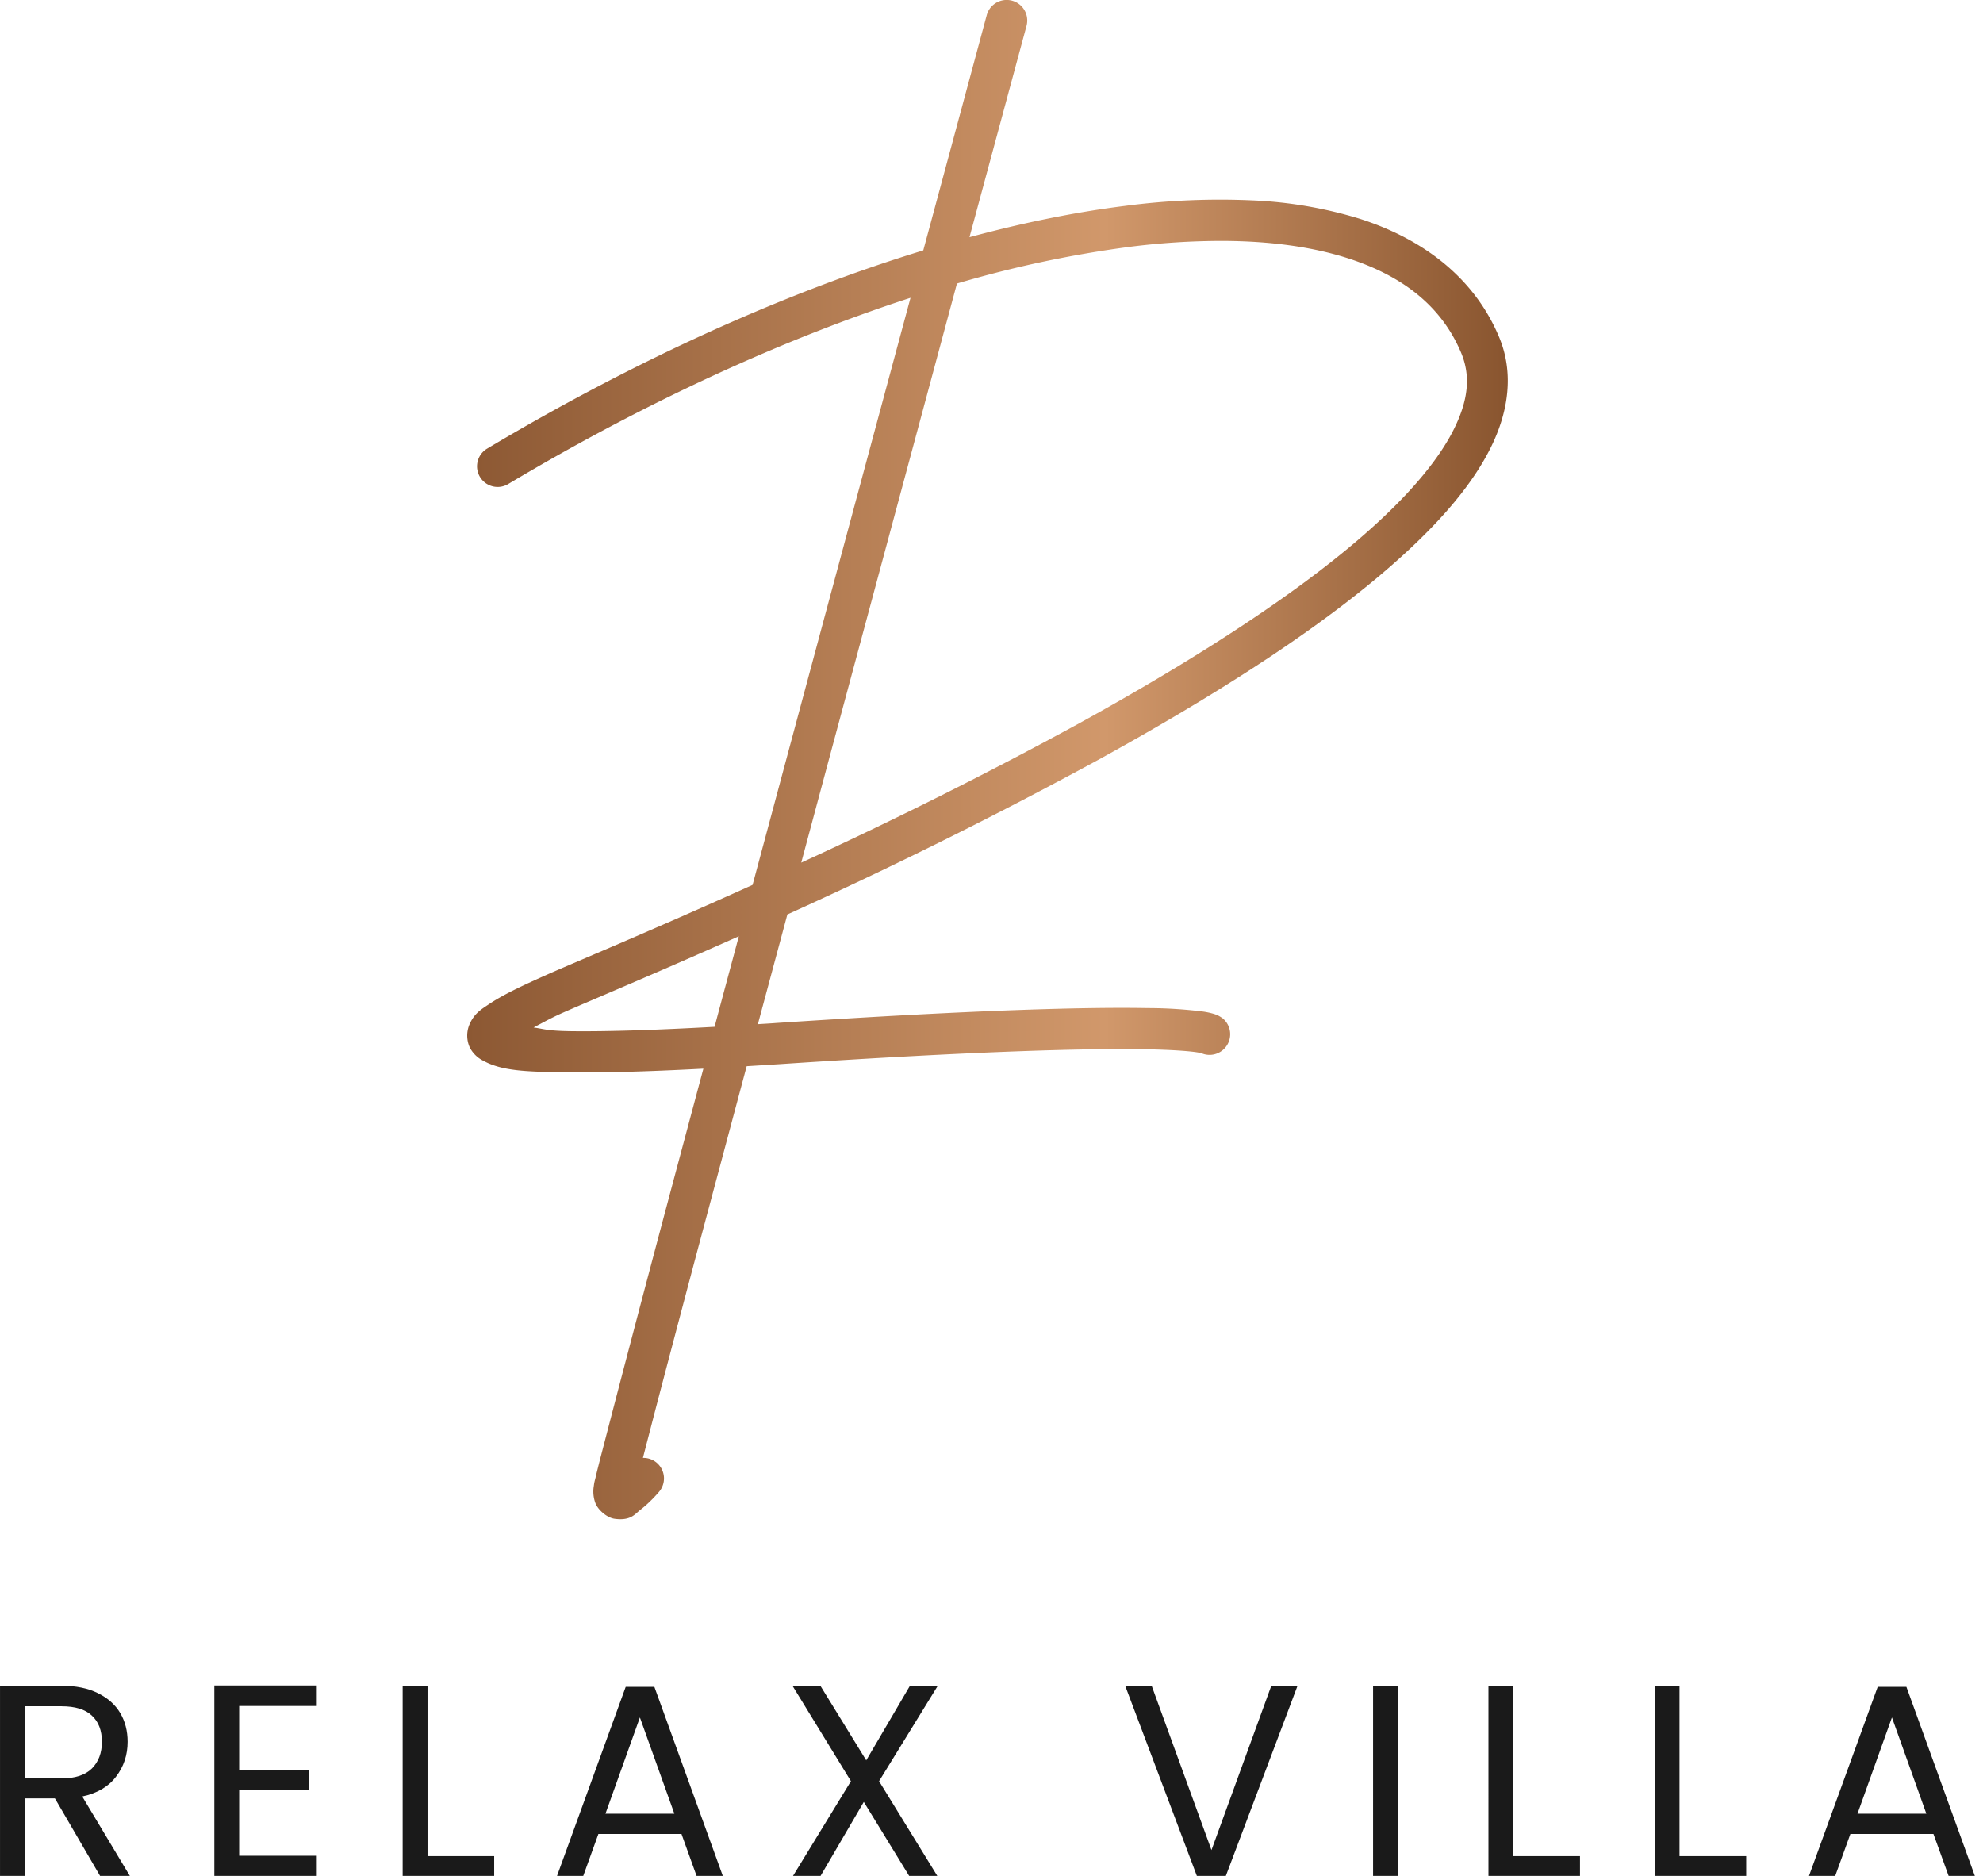 <svg xmlns="http://www.w3.org/2000/svg" xmlns:xlink="http://www.w3.org/1999/xlink" width="74" height="70" viewBox="0 0 19.579 18.521"><defs><linearGradient id="a"><stop style="stop-color:#8c5833;stop-opacity:1" offset="0"/><stop style="stop-color:#d1986b;stop-opacity:1" offset=".613"/><stop style="stop-color:#89552f;stop-opacity:1" offset="1"/></linearGradient><linearGradient xlink:href="#a" id="b" x1="353.904" y1="345.078" x2="544.873" y2="345.078" gradientUnits="userSpaceOnUse" gradientTransform="matrix(.073 0 0 .073 -19.577 -14.36)"/></defs><path style="font-style:normal;font-variant:normal;font-weight:400;font-stretch:normal;font-size:3.661px;line-height:1.15;font-family:Poppins;-inkscape-font-specification:'Poppins, Normal';font-variant-ligatures:normal;font-variant-caps:normal;font-variant-numeric:normal;font-variant-east-asian:normal;text-align:start;letter-spacing:.645px;word-spacing:0;writing-mode:lr-tb;text-anchor:start;fill:#1a1a1a;stroke:none;stroke-width:.865px;stroke-linecap:butt;stroke-linejoin:miter;stroke-opacity:1" d="M10.852 85.338V95h5.187v-1.04h-3.93v-3.32h3.514v-1.038h-3.514v-3.225h3.93v-1.04ZM0 85.352V95h1.26v-3.945H2.78L5.078 95h1.508l-2.422-4.041c.766-.166 1.339-.504 1.717-1.012.387-.507.58-1.093.58-1.758 0-.544-.124-1.028-.373-1.453-.25-.424-.628-.76-1.135-1.01-.498-.249-1.111-.374-1.84-.374zm20.387 0V95h4.634v-1.023h-3.375v-8.625zm19.738 0 2.96 4.832L40.14 95h1.396l2.201-3.766L46.046 95h1.425l-2.961-4.816 2.974-4.832h-1.41L43.86 89.13l-2.324-3.78zm16.846 0L60.609 95h1.452l3.638-9.648h-1.328l-3.03 8.32-3.029-8.32Zm12.552 0V95h1.258v-9.648zm5.842 0V95H80v-1.023h-3.375v-8.625zm8.416 0V95h4.635v-1.023h-3.377v-8.625zm-52.1.056L28.196 95h1.328l.774-2.145h4.207L35.277 95h1.328l-3.472-9.592zm63.393 0L91.588 95h1.328l.775-2.145h4.205L98.672 95H100l-3.473-9.592Zm-93.814.983h1.853c.692 0 1.203.157 1.535.47.342.314.512.756.512 1.328 0 .563-.17 1.016-.512 1.358-.34.332-.852.498-1.535.498H1.26Zm31.14.566 1.745 4.873h-3.489Zm63.395 0 1.742 4.873h-3.486z" transform="matrix(.195 0 0 .195 0 0)"/><path style="color:#000;font-style:normal;font-variant:normal;font-weight:400;font-stretch:normal;font-size:medium;line-height:normal;font-family:sans-serif;font-variant-ligatures:normal;font-variant-position:normal;font-variant-caps:normal;font-variant-numeric:normal;font-variant-alternates:normal;font-variant-east-asian:normal;font-feature-settings:normal;font-variation-settings:normal;text-indent:0;text-align:start;text-decoration:none;text-decoration-line:none;text-decoration-style:solid;text-decoration-color:#000;letter-spacing:normal;word-spacing:normal;text-transform:none;writing-mode:lr-tb;direction:ltr;text-orientation:mixed;dominant-baseline:auto;baseline-shift:baseline;text-anchor:start;white-space:normal;shape-padding:0;shape-margin:0;inline-size:0;clip-rule:nonzero;display:inline;overflow:visible;visibility:visible;isolation:auto;mix-blend-mode:normal;color-interpolation:sRGB;color-interpolation-filters:linearRGB;solid-color:#000;solid-opacity:1;vector-effect:none;fill:url(#b);fill-opacity:1;fill-rule:evenodd;stroke:none;stroke-width:.276;stroke-linecap:round;stroke-linejoin:round;stroke-miterlimit:4;stroke-dasharray:none;stroke-dashoffset:0;stroke-opacity:1;color-rendering:auto;image-rendering:auto;shape-rendering:auto;text-rendering:auto;enable-background:accumulate;stop-color:#000" d="M13.489.667a.276.276 0 0 0-.27.204l-.85 3.151c-1.827.558-3.826 1.452-5.844 2.656a.276.276 0 0 0-.095.379.276.276 0 0 0 .378.095c1.86-1.11 3.703-1.947 5.39-2.495a7026.88 7026.88 0 0 0-1.591 5.91l-.525 1.955c-1.381.625-2.455 1.067-2.796 1.221-.278.125-.546.248-.745.383-.1.067-.194.123-.257.278a.386.386 0 0 0 .007.291.404.404 0 0 0 .18.181c.255.14.57.151 1.188.158.437.005 1.02-.011 1.764-.05-.218.815-.439 1.64-.621 2.326a510.171 510.171 0 0 0-.774 2.949c-.02.081-.037.146-.048.196-.012.05-.018.063-.025.12a.444.444 0 0 0 .02.225c.032.09.153.2.26.214.216.029.271-.064.341-.118.14-.107.251-.241.251-.241a.276.276 0 0 0-.027-.39.276.276 0 0 0-.187-.067l.122-.471c.146-.562.353-1.345.6-2.276l.668-2.5.433-.027c2.738-.182 4.18-.213 4.927-.2.374.008.574.026.669.04.044.007.062.012.064.013a.276.276 0 0 0 .325-.083.276.276 0 0 0-.044-.387s-.041-.028-.06-.036a.407.407 0 0 0-.055-.021 1.002 1.002 0 0 0-.15-.032 6.073 6.073 0 0 0-.738-.046c-.775-.014-2.228.018-4.975.2-.088.007-.16.01-.246.016l.395-1.47a63.416 63.416 0 0 0 4.161-2.069c1.567-.862 3.057-1.803 4.093-2.75.518-.473.926-.947 1.168-1.433.242-.486.313-1.005.114-1.481-.323-.775-.99-1.304-1.859-1.584a5.716 5.716 0 0 0-1.45-.249 9.759 9.759 0 0 0-1.713.075c-.652.082-1.347.222-2.074.418l.764-2.83a.276.276 0 0 0-.195-.339.276.276 0 0 0-.068-.009zm2.88 3.228c.644.001 1.214.08 1.687.232.758.244 1.264.659 1.52 1.27.128.309.095.632-.1 1.023-.194.39-.558.826-1.046 1.271-.975.892-2.44 1.823-3.986 2.674a60.538 60.538 0 0 1-3.71 1.859l.406-1.514 1.68-6.244a15.206 15.206 0 0 1 2.31-.491 9.8 9.8 0 0 1 1.239-.08zM9.898 13.21c-.11.412-.22.817-.325 1.213-.83.046-1.455.064-1.908.059-.33-.004-.36-.027-.517-.05.122-.063.214-.117.364-.185.277-.125 1.189-.503 2.386-1.037z" transform="translate(0 -.492) scale(.737)"/></svg>
